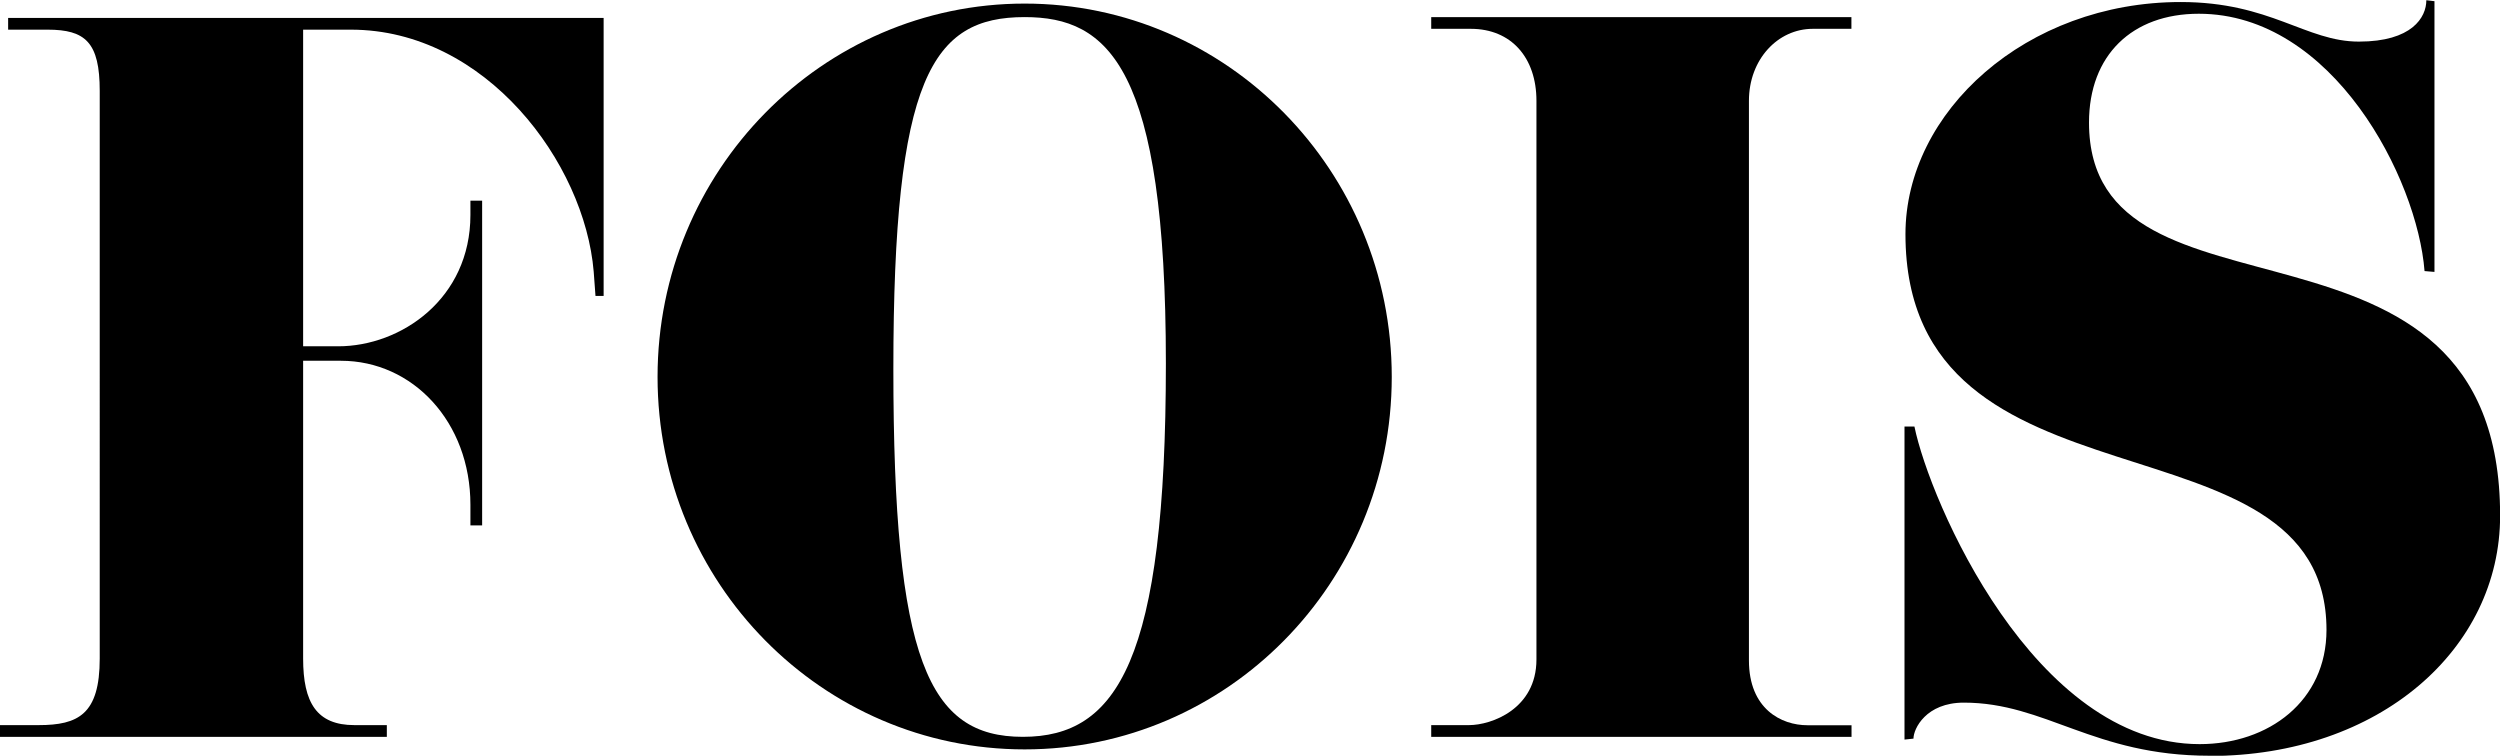 <svg xmlns="http://www.w3.org/2000/svg" viewBox="0 0 209.07 63.2">
  <path d="M50.48,24.75h-.68l-.15-2.03c-.75-9.1-9.03-20.24-20.31-20.24h-3.99v26.48h2.93c5.27,0,11.06-3.99,11.06-10.98v-1.2h.98v27.16h-.98v-1.73c0-6.92-4.82-12.04-10.83-12.04h-3.16v24.9c0,3.69,1.13,5.57,4.29,5.57h2.71v.98H0v-.98h3.23c3.31,0,5.11-.9,5.11-5.57V7.6c0-4.06-1.2-5.12-4.36-5.12H.68v-.98h49.8v23.25Z"/>
  <path d="M85.69,62.67c-16.93,0-30.7-13.92-30.7-31.15S68.76.3,85.69.3s30.7,13.99,30.7,31.22-13.77,31.15-30.7,31.15M85.69,1.43c-7.75,0-10.98,5.04-10.98,29.42s2.93,30.77,10.83,30.77,11.96-6.39,11.96-31.22S92.69,1.43,85.69,1.43"/>
  <path d="M154.83,61.62h-35.14v-.98h3.16c1.88,0,5.64-1.35,5.64-5.49V8.43c0-3.61-2.11-6.02-5.49-6.02h-3.31v-.98h35.14v.98h-3.23c-2.93,0-5.34,2.56-5.34,6.02v46.8c0,4.06,2.71,5.42,4.89,5.42h3.69v.98Z"/>
  <path d="M184.77,63.2c-9.71,0-13.69-4.44-20.54-4.44-3.16,0-4.21,2.18-4.21,3.01l-.75.08v-26.18h.83c1.28,6.24,10.01,26.56,23.85,26.56,5.79,0,10.61-3.61,10.61-9.55,0-18.96-35.21-8.73-35.21-33.1,0-10.23,10.08-19.41,23.02-19.41,7.52,0,10.46,3.31,14.9,3.31s5.64-2.03,5.64-3.46l.68.08v22.64l-.83-.07c-.6-7.75-7.67-21.52-18.88-21.52-5.57,0-9.18,3.46-9.18,9.1,0,18.43,34.38,5.04,34.38,32.88,0,11.14-10.08,20.09-24.3,20.09"/>
</svg>